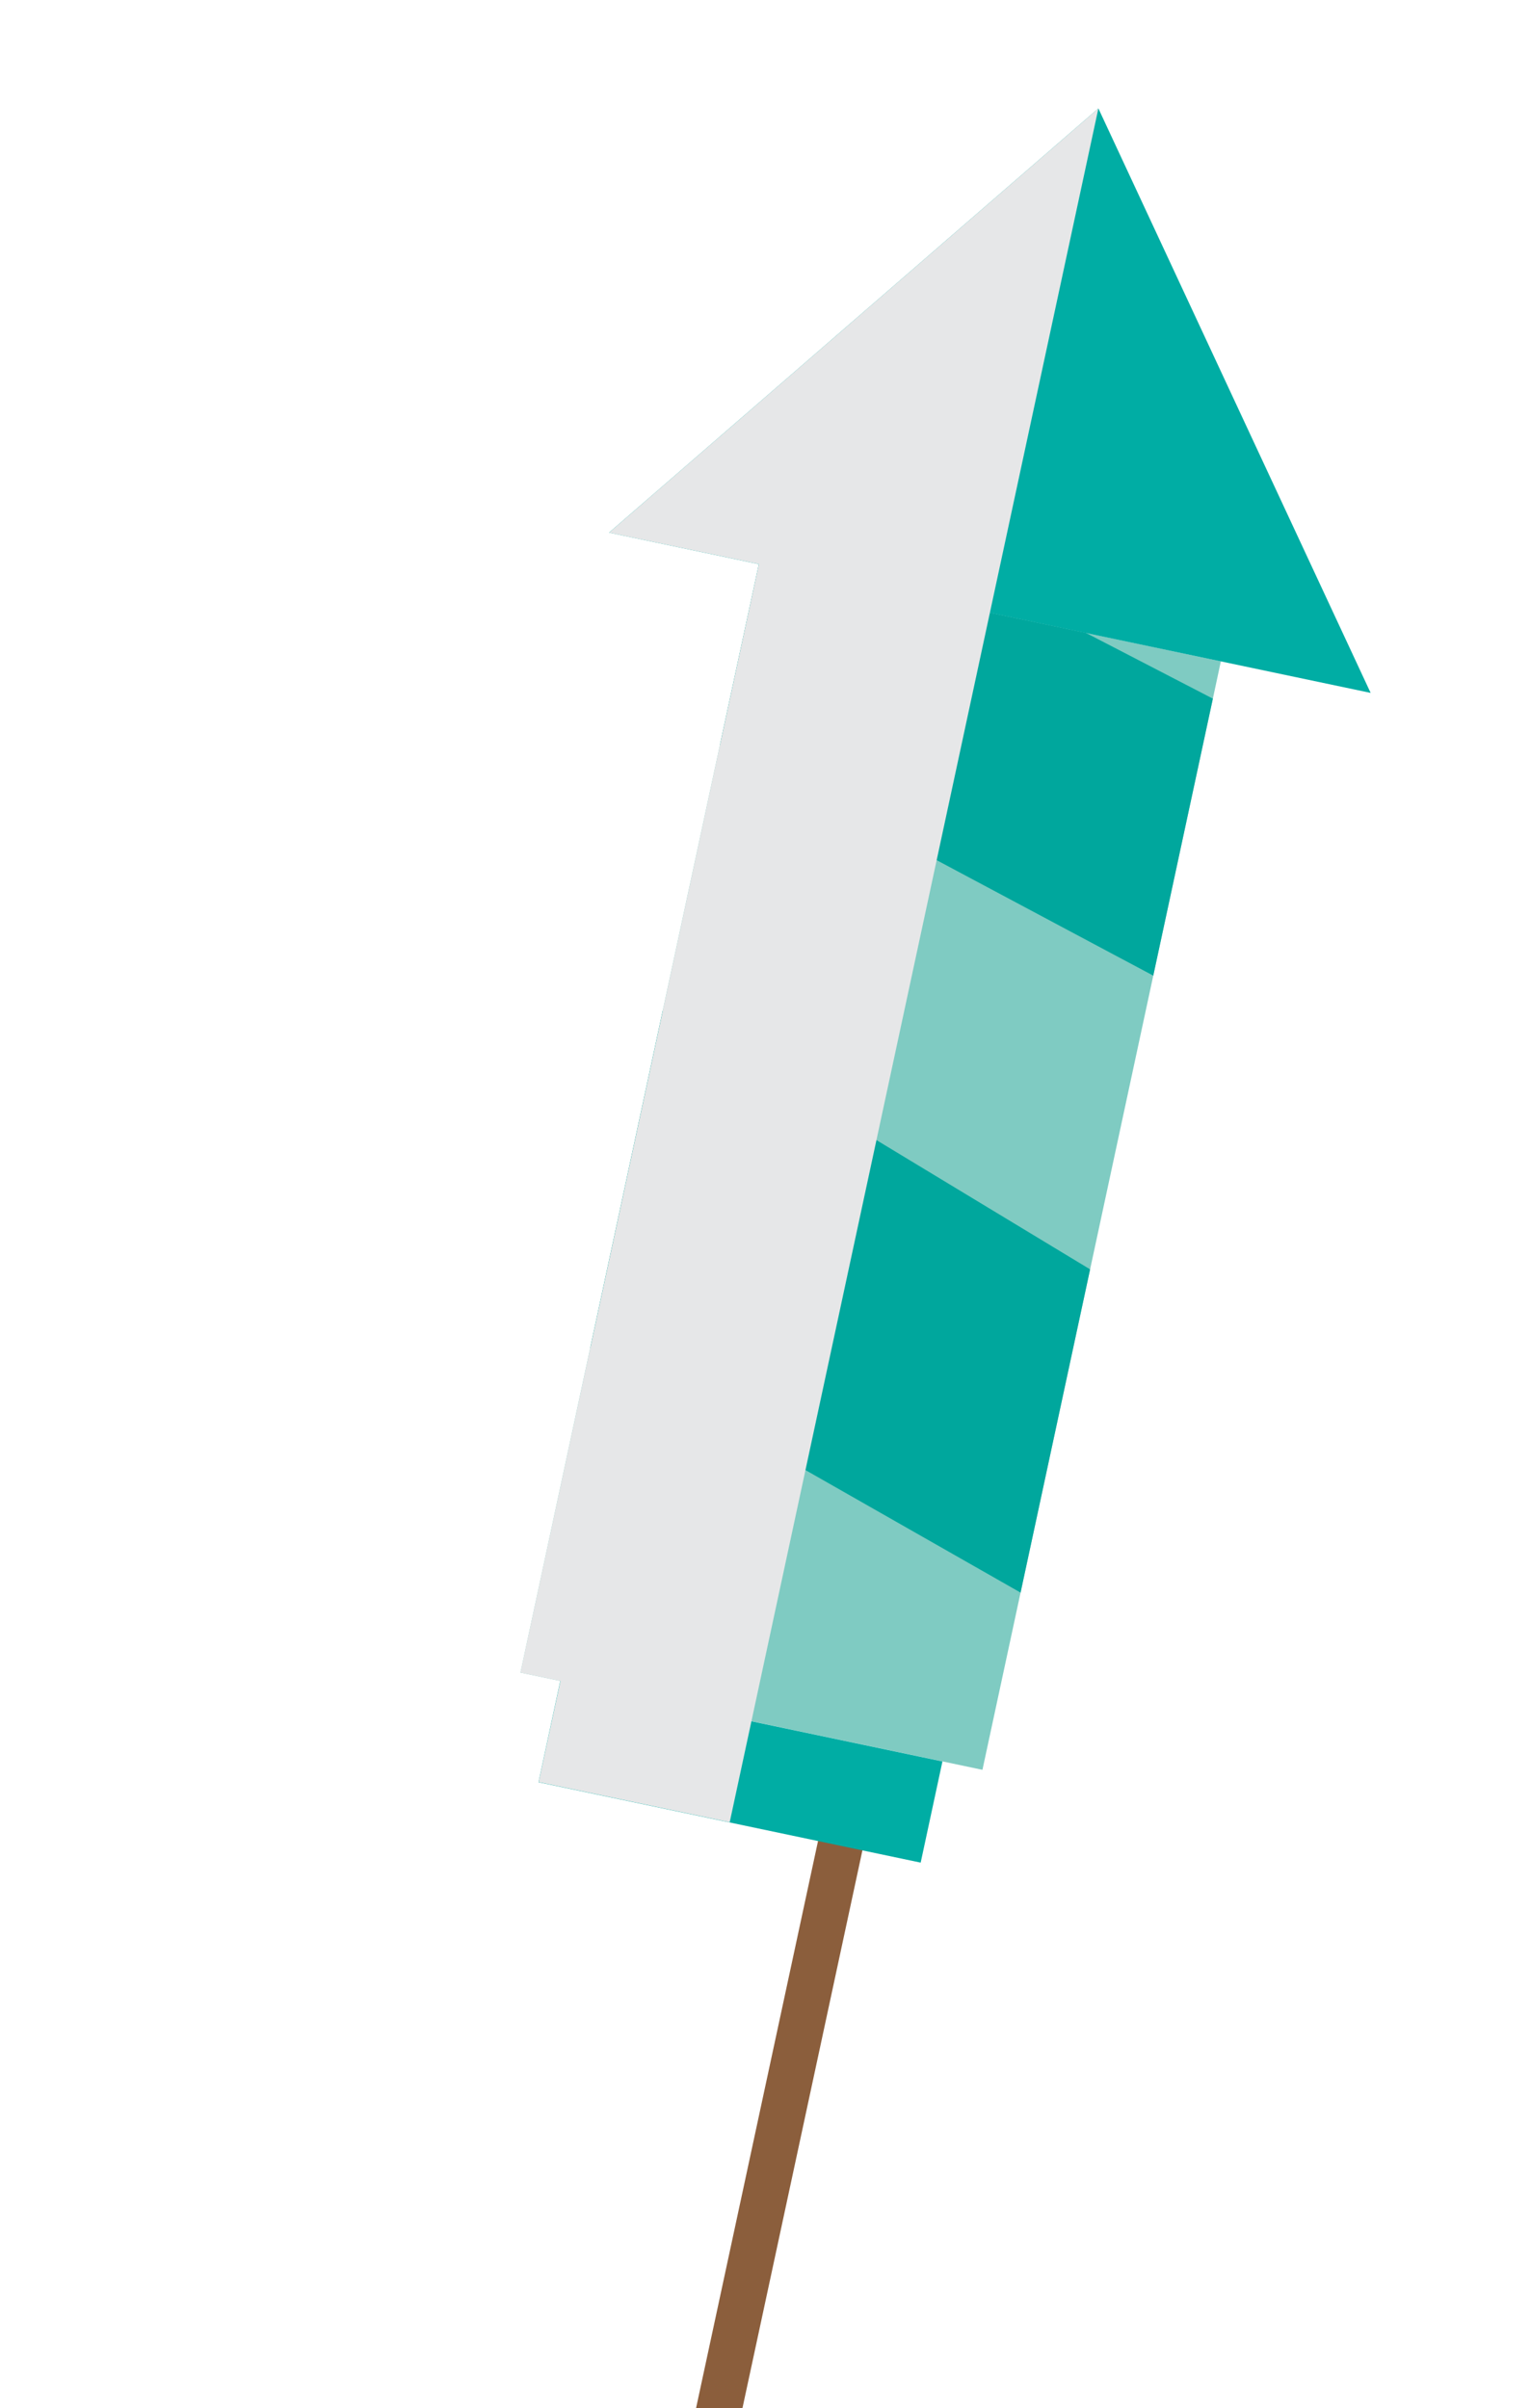 <svg width="108" height="170" viewBox="0 0 108 170" fill="none" xmlns="http://www.w3.org/2000/svg">
<g clip-path="url(#clip0_834_2526)">
<path d="M58.001 128.768L61.134 129.427L51.665 173.46L48.532 172.8L58.001 128.768Z" fill="#8B5E3C"/>
<path d="M53.568 39.823L50.824 52.569L46.78 71.356L41.669 95.126L36.739 118.075L69.349 124.94L72.04 112.43L76.948 89.609L81.407 68.876L85.614 49.321L86.178 46.687L76.642 44.674L53.568 39.823Z" fill="#7FCBC2"/>
<path d="M46.78 71.356L41.669 95.126L72.04 112.43L76.948 89.61L46.78 71.356Z" fill="#00A79D"/>
<path d="M53.567 39.822L50.824 52.569L81.407 68.876L85.614 49.321L76.642 44.674L53.567 39.822Z" fill="#00A79D"/>
<path d="M42.991 37.601L96.751 48.915L77.533 7.652L42.991 37.601Z" fill="#00ADA4"/>
<path d="M66.525 124.35L64.989 131.492L38.011 125.816L39.547 118.674L66.525 124.35Z" fill="#00ADA4"/>
<g style="mix-blend-mode:multiply">
<path d="M42.991 37.602L53.567 39.823L36.738 118.075L39.56 118.667L38.019 125.806L51.508 128.643L77.533 7.652L42.991 37.602Z" fill="#E6E7E8"/>
</g>
</g>
<defs>
<clipPath id="clip0_834_2526">
<rect width="54.632" height="165.109" fill="white" transform="matrix(-0.94 -0.342 -0.342 0.94 108 18.744)"/>
</clipPath>
</defs>
</svg>
